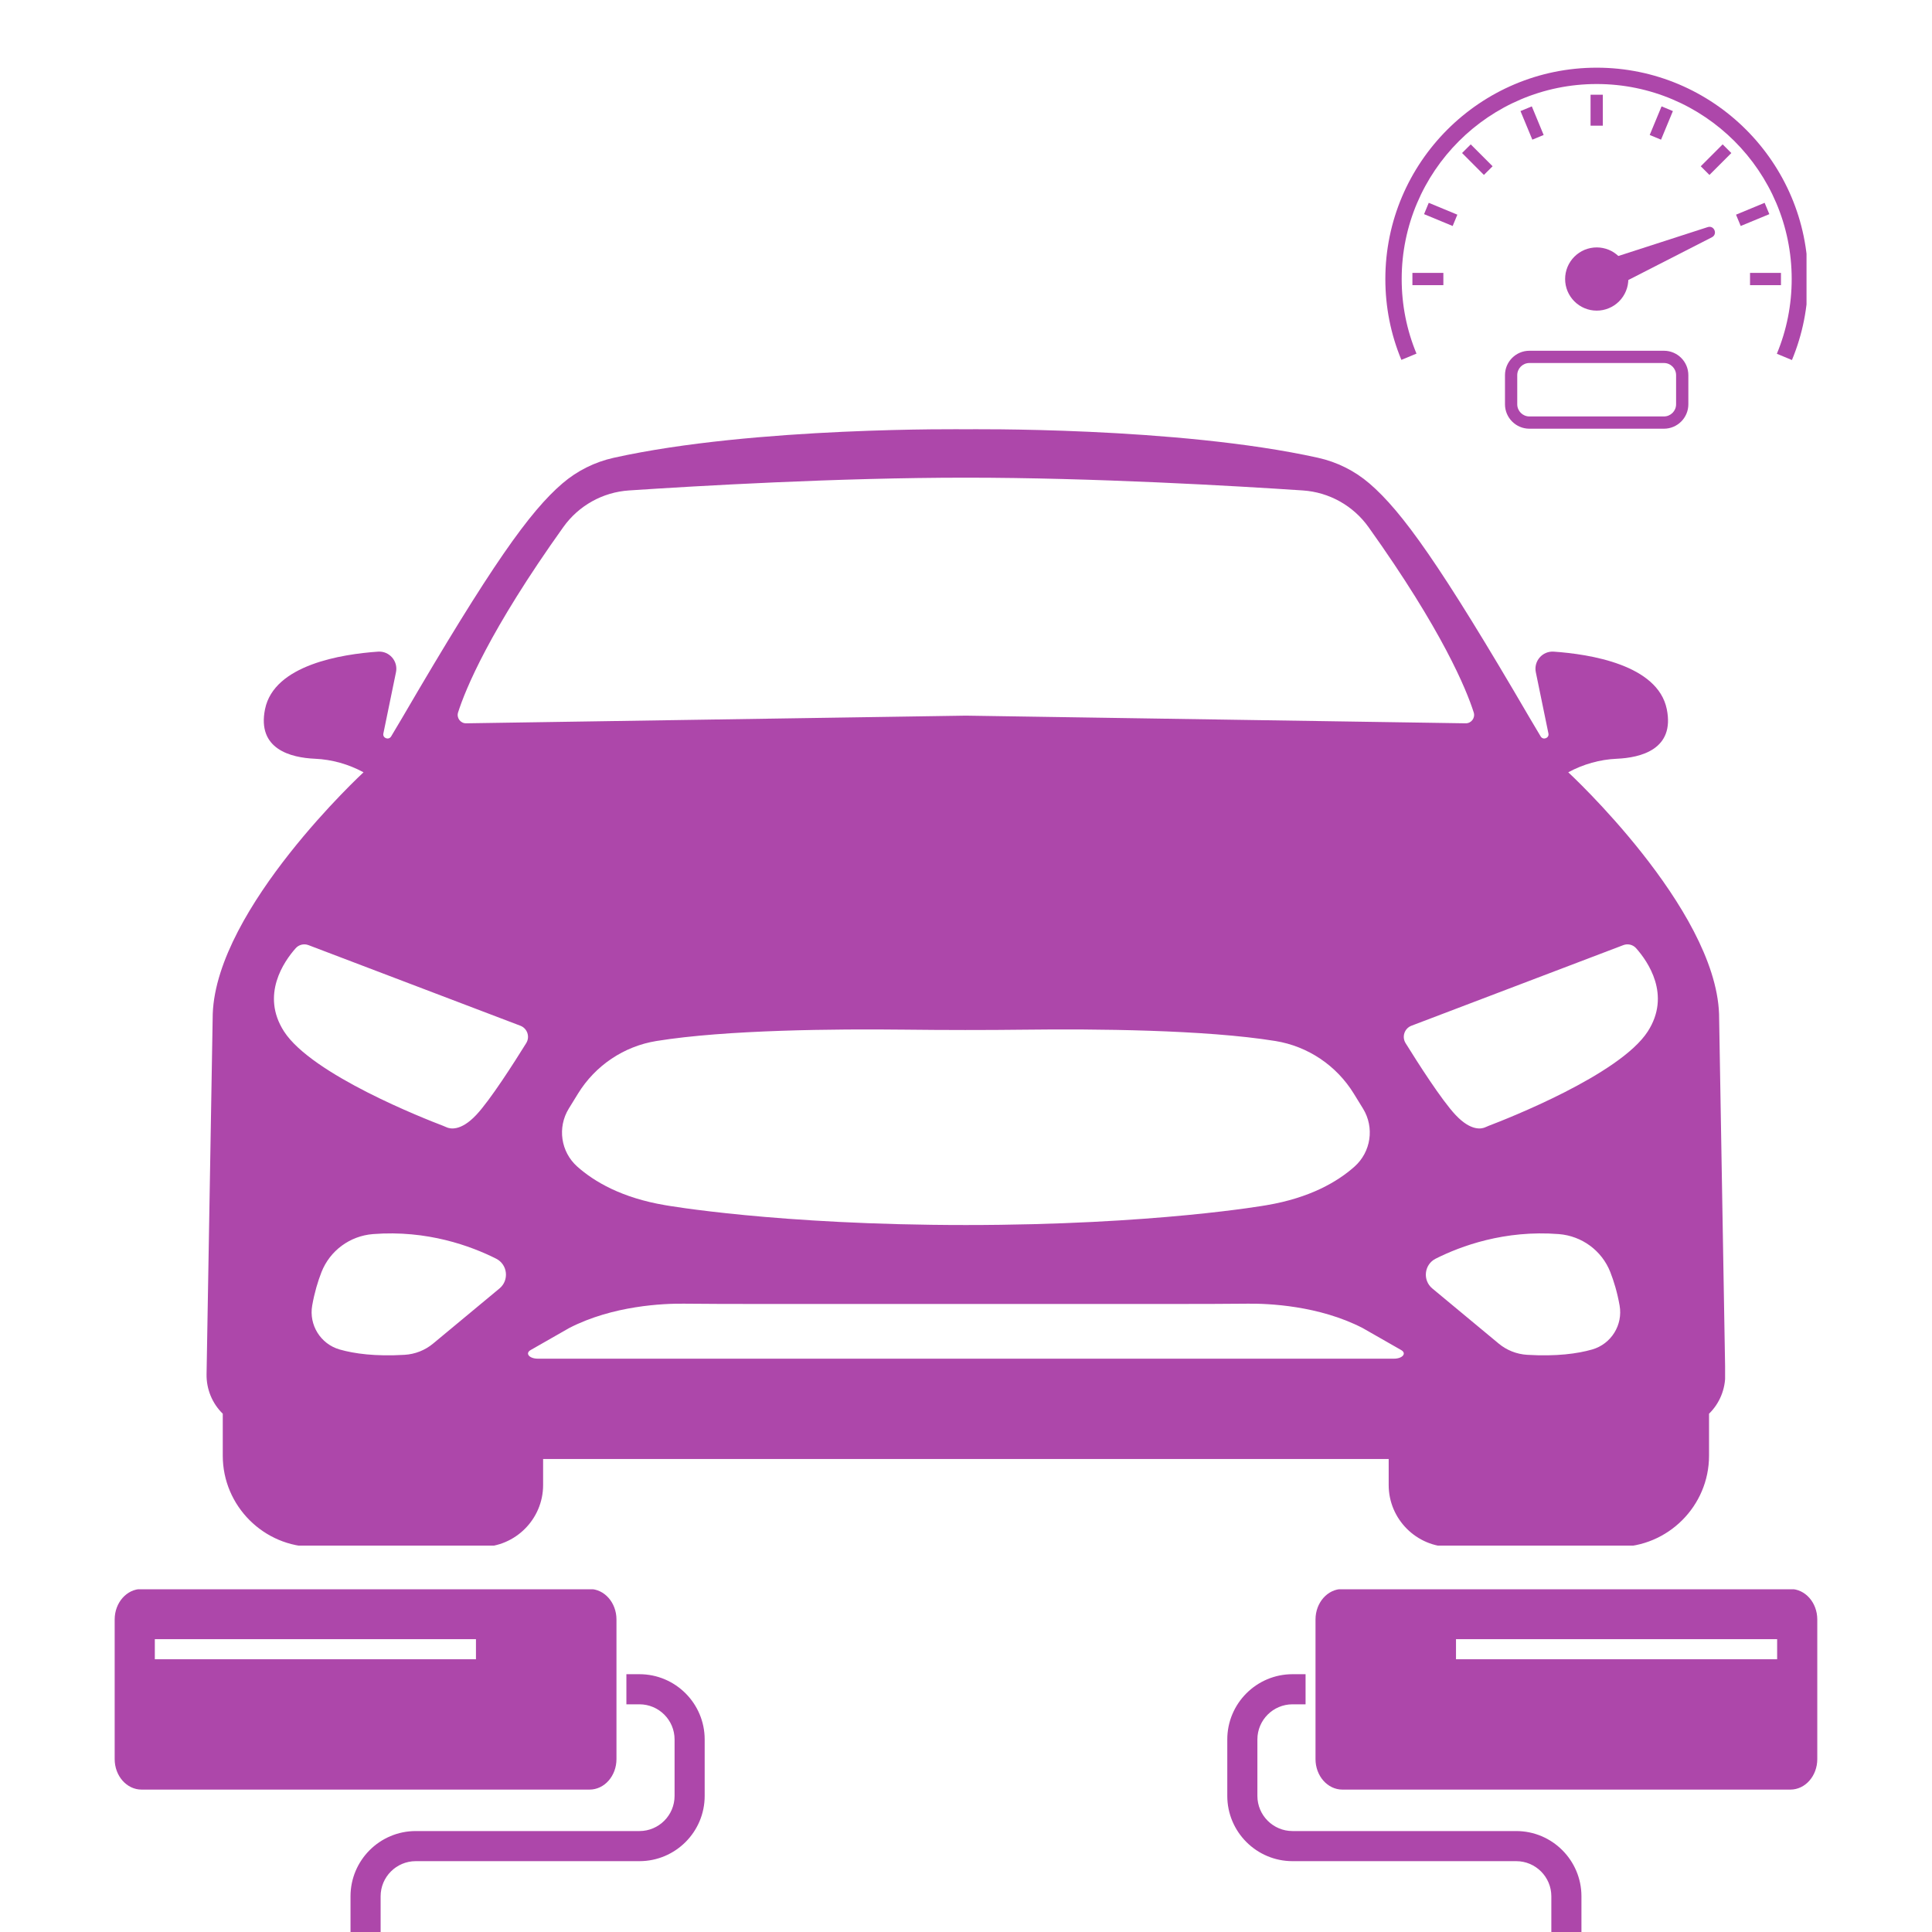 <svg xmlns="http://www.w3.org/2000/svg" xmlns:xlink="http://www.w3.org/1999/xlink" width="500" zoomAndPan="magnify" viewBox="0 0 375 375" height="500" preserveAspectRatio="xMidYMid meet" version="1.0"><defs><clipPath id="ef3c857a59"><path d="M 268.895 13.098 L 350.645 13.098 L 350.645 70 L 268.895 70 Z M 268.895 13.098 " clip-rule="nonzero"/></clipPath><clipPath id="ed9143406f"><path d="M 292 68 L 328 68 L 328 83.598 L 292 83.598 Z M 292 68 " clip-rule="nonzero"/></clipPath><clipPath id="f57696db87"><path d="M 40.09 83.309 L 334.84 83.309 L 334.84 300.004 L 40.09 300.004 Z M 40.09 83.309 " clip-rule="nonzero"/></clipPath><clipPath id="3142909ea7"><path d="M 238.09 308.48 L 352.84 308.48 L 352.84 375 L 238.09 375 Z M 238.09 308.48 " clip-rule="nonzero"/></clipPath><clipPath id="7afc142125"><path d="M 22.152 308.48 L 136.902 308.48 L 136.902 375 L 22.152 375 Z M 22.152 308.48 " clip-rule="nonzero"/></clipPath><clipPath id="73d29a653d"><path d="M 0.152 0.48 L 114.902 0.48 L 114.902 67 L 0.152 67 Z M 0.152 0.48 " clip-rule="nonzero"/></clipPath><clipPath id="5d5f20a658"><rect x="0" width="115" y="0" height="67"/></clipPath></defs><g clip-path="url(#ef3c857a59)"><path fill="#ad47aa" d="M 347.816 69.879 C 349.887 64.891 350.938 59.602 350.938 54.156 C 350.938 31.539 332.535 13.137 309.918 13.137 C 287.297 13.137 268.895 31.539 268.895 54.156 C 268.895 59.594 269.941 64.875 272.008 69.852 L 274.938 68.637 C 273.035 64.047 272.066 59.172 272.066 54.156 C 272.066 33.285 289.047 16.309 309.918 16.309 C 330.785 16.309 347.766 33.285 347.766 54.156 C 347.766 59.184 346.797 64.062 344.887 68.664 L 347.816 69.883 Z M 347.816 69.879 " fill-opacity="1" fill-rule="nonzero"/></g><path fill="#ad47aa" d="M 308.727 18.387 L 311.105 18.387 L 311.105 24.395 L 308.727 24.395 Z M 308.727 18.387 " fill-opacity="1" fill-rule="nonzero"/><path fill="#ad47aa" d="M 320.207 26.199 L 322.508 20.648 L 324.707 21.559 L 322.406 27.109 Z M 320.207 26.199 " fill-opacity="1" fill-rule="nonzero"/><path fill="#ad47aa" d="M 330.117 32.273 L 334.367 28.023 L 336.051 29.707 L 331.801 33.957 Z M 330.117 32.273 " fill-opacity="1" fill-rule="nonzero"/><path fill="#ad47aa" d="M 336.961 41.668 L 342.512 39.367 L 343.426 41.566 L 337.871 43.863 Z M 336.961 41.668 " fill-opacity="1" fill-rule="nonzero"/><path fill="#ad47aa" d="M 274.148 52.969 L 280.156 52.969 L 280.156 55.348 L 274.148 55.348 Z M 274.148 52.969 " fill-opacity="1" fill-rule="nonzero"/><path fill="#ad47aa" d="M 339.68 52.969 L 345.684 52.969 L 345.684 55.348 L 339.68 55.348 Z M 339.68 52.969 " fill-opacity="1" fill-rule="nonzero"/><path fill="#ad47aa" d="M 276.41 41.566 L 277.32 39.367 L 282.871 41.668 L 281.961 43.867 Z M 276.41 41.566 " fill-opacity="1" fill-rule="nonzero"/><path fill="#ad47aa" d="M 283.785 29.703 L 285.469 28.023 L 289.711 32.27 L 288.027 33.953 Z M 283.785 29.703 " fill-opacity="1" fill-rule="nonzero"/><path fill="#ad47aa" d="M 295.125 21.559 L 297.324 20.648 L 299.621 26.199 L 297.426 27.109 Z M 295.125 21.559 " fill-opacity="1" fill-rule="nonzero"/><g clip-path="url(#ed9143406f)"><path fill="#ad47aa" d="M 292.117 78.477 L 292.117 72.816 C 292.117 70.203 294.242 68.082 296.852 68.082 L 322.973 68.082 C 325.582 68.082 327.707 70.203 327.707 72.816 L 327.707 78.477 C 327.707 81.086 325.582 83.211 322.973 83.211 L 296.852 83.211 C 294.242 83.211 292.117 81.086 292.117 78.477 Z M 296.852 70.461 C 295.555 70.461 294.496 71.516 294.496 72.816 L 294.496 78.477 C 294.496 79.773 295.555 80.832 296.852 80.832 L 322.973 80.832 C 324.27 80.832 325.328 79.773 325.328 78.477 L 325.328 72.816 C 325.328 71.516 324.27 70.461 322.973 70.461 Z M 296.852 70.461 " fill-opacity="1" fill-rule="nonzero"/></g><path fill="#ad47aa" d="M 316.059 54.156 C 316.059 54.562 316.02 54.961 315.941 55.355 C 315.863 55.75 315.746 56.133 315.59 56.504 C 315.438 56.879 315.246 57.23 315.023 57.566 C 314.801 57.902 314.547 58.211 314.262 58.496 C 313.977 58.781 313.668 59.035 313.332 59.258 C 312.996 59.484 312.645 59.672 312.27 59.824 C 311.898 59.98 311.516 60.098 311.121 60.176 C 310.727 60.254 310.328 60.293 309.922 60.293 C 309.52 60.293 309.121 60.254 308.727 60.176 C 308.332 60.098 307.949 59.98 307.574 59.824 C 307.203 59.672 306.852 59.484 306.516 59.258 C 306.18 59.035 305.871 58.781 305.586 58.496 C 305.301 58.211 305.047 57.902 304.824 57.566 C 304.598 57.23 304.41 56.879 304.254 56.504 C 304.102 56.133 303.984 55.75 303.906 55.355 C 303.828 54.961 303.789 54.562 303.789 54.156 C 303.789 53.754 303.828 53.355 303.906 52.961 C 303.984 52.566 304.102 52.184 304.254 51.809 C 304.41 51.438 304.598 51.086 304.824 50.75 C 305.047 50.414 305.301 50.105 305.586 49.82 C 305.871 49.535 306.18 49.281 306.516 49.059 C 306.852 48.832 307.203 48.645 307.574 48.488 C 307.949 48.336 308.332 48.219 308.727 48.141 C 309.121 48.062 309.52 48.023 309.922 48.023 C 310.328 48.023 310.727 48.062 311.121 48.141 C 311.516 48.219 311.898 48.336 312.27 48.488 C 312.645 48.645 312.996 48.832 313.332 49.059 C 313.668 49.281 313.977 49.535 314.262 49.82 C 314.547 50.105 314.801 50.414 315.023 50.75 C 315.246 51.086 315.438 51.438 315.59 51.809 C 315.746 52.184 315.863 52.566 315.941 52.961 C 316.02 53.355 316.059 53.754 316.059 54.156 Z M 316.059 54.156 " fill-opacity="1" fill-rule="nonzero"/><path fill="#ad47aa" d="M 311.062 56.906 L 332.281 46.051 C 333.453 45.453 332.719 43.676 331.465 44.082 L 308.785 51.41 L 309.922 54.156 Z M 311.062 56.906 " fill-opacity="1" fill-rule="nonzero"/><g clip-path="url(#f57696db87)"><path fill="#ad47aa" d="M 319.832 200.203 C 314.414 208.609 292.379 217.215 288.961 218.516 C 288.738 218.598 288.523 218.695 288.309 218.793 C 287.672 219.094 285.582 219.668 282.516 216.402 C 279.82 213.539 275.184 206.273 272.824 202.473 C 272.055 201.238 272.605 199.605 273.969 199.09 L 315.094 183.445 C 315.969 183.117 316.953 183.355 317.57 184.051 C 319.828 186.594 324.406 193.109 319.832 200.203 Z M 309.027 261.938 C 306.18 262.75 302.105 263.309 296.406 262.969 C 294.387 262.844 292.453 262.082 290.898 260.789 L 278.012 250.09 C 276.086 248.492 276.426 245.434 278.66 244.309 C 283.516 241.867 292.023 238.711 302.559 239.535 C 307.031 239.887 310.918 242.734 312.559 246.91 C 313.258 248.699 313.914 250.855 314.363 253.391 C 315.035 257.184 312.734 260.879 309.027 261.938 Z M 270.57 263.719 L 104.391 263.719 C 102.734 263.719 101.871 262.68 102.996 262.043 L 110.484 257.766 C 118.977 253.391 128.828 253 132.73 253.043 C 137.094 253.086 141.453 253.098 145.816 253.098 L 229.145 253.098 C 233.508 253.098 237.867 253.086 242.23 253.043 C 246.133 253 255.984 253.391 264.477 257.766 L 271.965 262.043 C 273.09 262.68 272.227 263.719 270.57 263.719 Z M 102.137 202.473 C 99.777 206.273 95.141 213.539 92.445 216.402 C 89.375 219.668 87.289 219.094 86.652 218.793 C 86.438 218.695 86.223 218.598 86 218.516 C 82.582 217.215 60.547 208.609 55.129 200.203 C 50.555 193.109 55.133 186.594 57.391 184.051 C 58.008 183.355 58.992 183.117 59.867 183.445 L 100.996 199.09 C 102.355 199.605 102.906 201.238 102.137 202.473 Z M 96.949 250.09 L 84.062 260.789 C 82.508 262.082 80.574 262.844 78.555 262.969 C 72.855 263.309 68.781 262.75 65.934 261.938 C 62.227 260.879 59.93 257.184 60.598 253.391 C 61.047 250.855 61.703 248.699 62.402 246.91 C 64.047 242.734 67.93 239.887 72.402 239.535 C 82.938 238.711 91.445 241.867 96.301 244.309 C 98.535 245.434 98.875 248.492 96.949 250.09 Z M 262.902 226.445 C 259.621 229.363 254.277 232.508 245.836 233.926 C 245.836 233.926 224.152 237.777 187.48 237.777 C 150.809 237.777 129.125 233.926 129.125 233.926 C 120.684 232.508 115.34 229.363 112.059 226.445 C 108.844 223.59 108.148 218.836 110.402 215.176 L 112.191 212.27 C 115.543 206.82 121.09 203.082 127.41 202.059 C 140.957 199.867 162.344 199.703 175.605 199.855 C 183.43 199.945 191.258 199.953 199.086 199.859 C 212.328 199.699 233.91 199.852 247.555 202.059 C 253.871 203.082 259.418 206.82 262.77 212.27 L 264.559 215.176 C 266.812 218.836 266.117 223.59 262.902 226.445 Z M 88.914 138.277 C 90.324 133.855 94.957 122.441 109.344 102.301 C 112.309 98.145 116.98 95.535 122.078 95.195 C 135.254 94.316 162.633 92.715 187.48 92.715 C 212.328 92.715 239.707 94.316 252.883 95.195 C 257.98 95.535 262.648 98.145 265.621 102.301 C 280 122.441 284.637 133.855 286.047 138.277 C 286.387 139.336 285.586 140.414 284.477 140.395 L 187.48 138.906 L 90.484 140.395 C 89.375 140.414 88.574 139.336 88.914 138.277 Z M 334.867 266.727 L 333.668 196.773 C 332.906 176.215 304.398 149.902 304.398 149.902 C 307.301 148.332 310.52 147.418 313.82 147.273 C 318.488 147.07 325.113 145.445 323.52 137.637 C 321.758 129.023 308.582 126.969 301.586 126.484 C 299.387 126.332 297.656 128.324 298.102 130.48 L 300.547 142.359 C 300.547 142.363 300.547 142.371 300.551 142.383 C 300.727 143.27 299.508 143.723 299.043 142.941 L 296.871 139.281 C 279.633 109.73 272.121 99.254 265.801 93.836 C 262.938 91.375 259.504 89.668 255.82 88.852 C 228.512 82.789 187.48 83.324 187.48 83.324 C 187.48 83.324 146.449 82.789 119.141 88.852 C 115.457 89.668 112.023 91.375 109.16 93.836 C 102.84 99.254 95.328 109.73 78.094 139.281 L 75.918 142.941 C 75.449 143.723 74.234 143.27 74.41 142.383 C 74.41 142.371 74.414 142.363 74.414 142.359 L 76.859 130.48 C 77.305 128.324 75.57 126.332 73.375 126.484 C 66.379 126.969 53.203 129.023 51.445 137.637 C 49.848 145.445 56.477 147.07 61.145 147.273 C 64.441 147.418 67.66 148.332 70.562 149.902 C 70.562 149.902 42.055 176.215 41.293 196.773 L 40.094 266.727 C 40.043 269.629 41.191 272.406 43.238 274.402 L 43.238 282.555 C 43.238 292.293 51.203 300.262 60.941 300.262 L 93.418 300.262 C 100.016 300.262 105.418 294.859 105.418 288.254 L 105.418 283.188 L 269.543 283.188 L 269.543 288.254 C 269.543 294.859 274.945 300.262 281.543 300.262 L 314.02 300.262 C 323.758 300.262 331.723 292.293 331.723 282.555 L 331.723 274.402 C 333.77 272.406 334.918 269.629 334.867 266.727 " fill-opacity="1" fill-rule="nonzero"/></g><g clip-path="url(#3142909ea7)"><path fill="#ad47aa" d="M 312.043 390.527 L 312.043 422.531 C 312.043 424.984 310.055 426.992 307.621 426.992 L 300.453 426.992 C 298.016 426.992 296.031 425.004 296.031 422.531 L 296.031 390.527 C 296.031 388.07 298.016 386.066 300.453 386.066 L 301.113 386.066 L 301.113 368.066 C 301.113 364.309 298.055 361.25 294.297 361.25 L 250.879 361.25 C 243.902 361.25 238.215 355.582 238.215 348.586 L 238.215 337.621 C 238.215 330.648 243.883 324.961 250.879 324.961 L 253.41 324.961 L 253.41 330.805 L 250.879 330.805 C 247.117 330.805 244.059 333.863 244.059 337.621 L 244.059 348.586 C 244.059 352.348 247.117 355.406 250.879 355.406 L 294.297 355.406 C 301.289 355.406 306.957 361.094 306.957 368.066 L 306.957 386.066 L 307.621 386.066 C 310.055 386.066 312.043 388.051 312.043 390.527 Z M 352.734 314.344 L 352.734 341.438 C 352.734 344.711 350.398 347.359 347.516 347.359 L 260.559 347.359 C 257.676 347.359 255.34 344.711 255.34 341.438 L 255.34 314.344 C 255.34 311.07 257.676 308.422 260.559 308.422 L 347.516 308.422 C 350.398 308.422 352.734 311.07 352.734 314.344 Z M 344.941 318.16 L 282.609 318.16 L 282.609 322.059 L 344.941 322.059 Z M 344.941 318.16 " fill-opacity="1" fill-rule="nonzero"/></g><g clip-path="url(#7afc142125)"><g transform="matrix(1, 0, 0, 1, 22, 308)"><g clip-path="url(#5d5f20a658)"><g clip-path="url(#73d29a653d)"><path fill="#ad47aa" d="M 40.949 82.527 L 40.949 114.531 C 40.949 116.984 42.938 118.992 45.371 118.992 L 52.539 118.992 C 54.977 118.992 56.961 117.004 56.961 114.531 L 56.961 82.527 C 56.961 80.07 54.977 78.066 52.539 78.066 L 51.879 78.066 L 51.879 60.066 C 51.879 56.309 54.938 53.25 58.695 53.25 L 102.113 53.25 C 109.09 53.25 114.777 47.582 114.777 40.586 L 114.777 29.621 C 114.777 22.648 109.109 16.961 102.113 16.961 L 99.582 16.961 L 99.582 22.805 L 102.113 22.805 C 105.875 22.805 108.934 25.863 108.934 29.621 L 108.934 40.586 C 108.934 44.348 105.875 47.406 102.113 47.406 L 58.695 47.406 C 51.703 47.406 46.035 53.094 46.035 60.066 L 46.035 78.066 L 45.371 78.066 C 42.938 78.066 40.949 80.051 40.949 82.527 Z M 0.258 6.344 L 0.258 33.438 C 0.258 36.711 2.594 39.359 5.477 39.359 L 92.434 39.359 C 95.316 39.359 97.656 36.711 97.656 33.438 L 97.656 6.344 C 97.656 3.07 95.316 0.422 92.434 0.422 L 5.477 0.422 C 2.594 0.422 0.258 3.07 0.258 6.344 Z M 8.051 10.16 L 70.383 10.16 L 70.383 14.059 L 8.051 14.059 Z M 8.051 10.16 " fill-opacity="1" fill-rule="nonzero"/></g></g></g></g></svg>